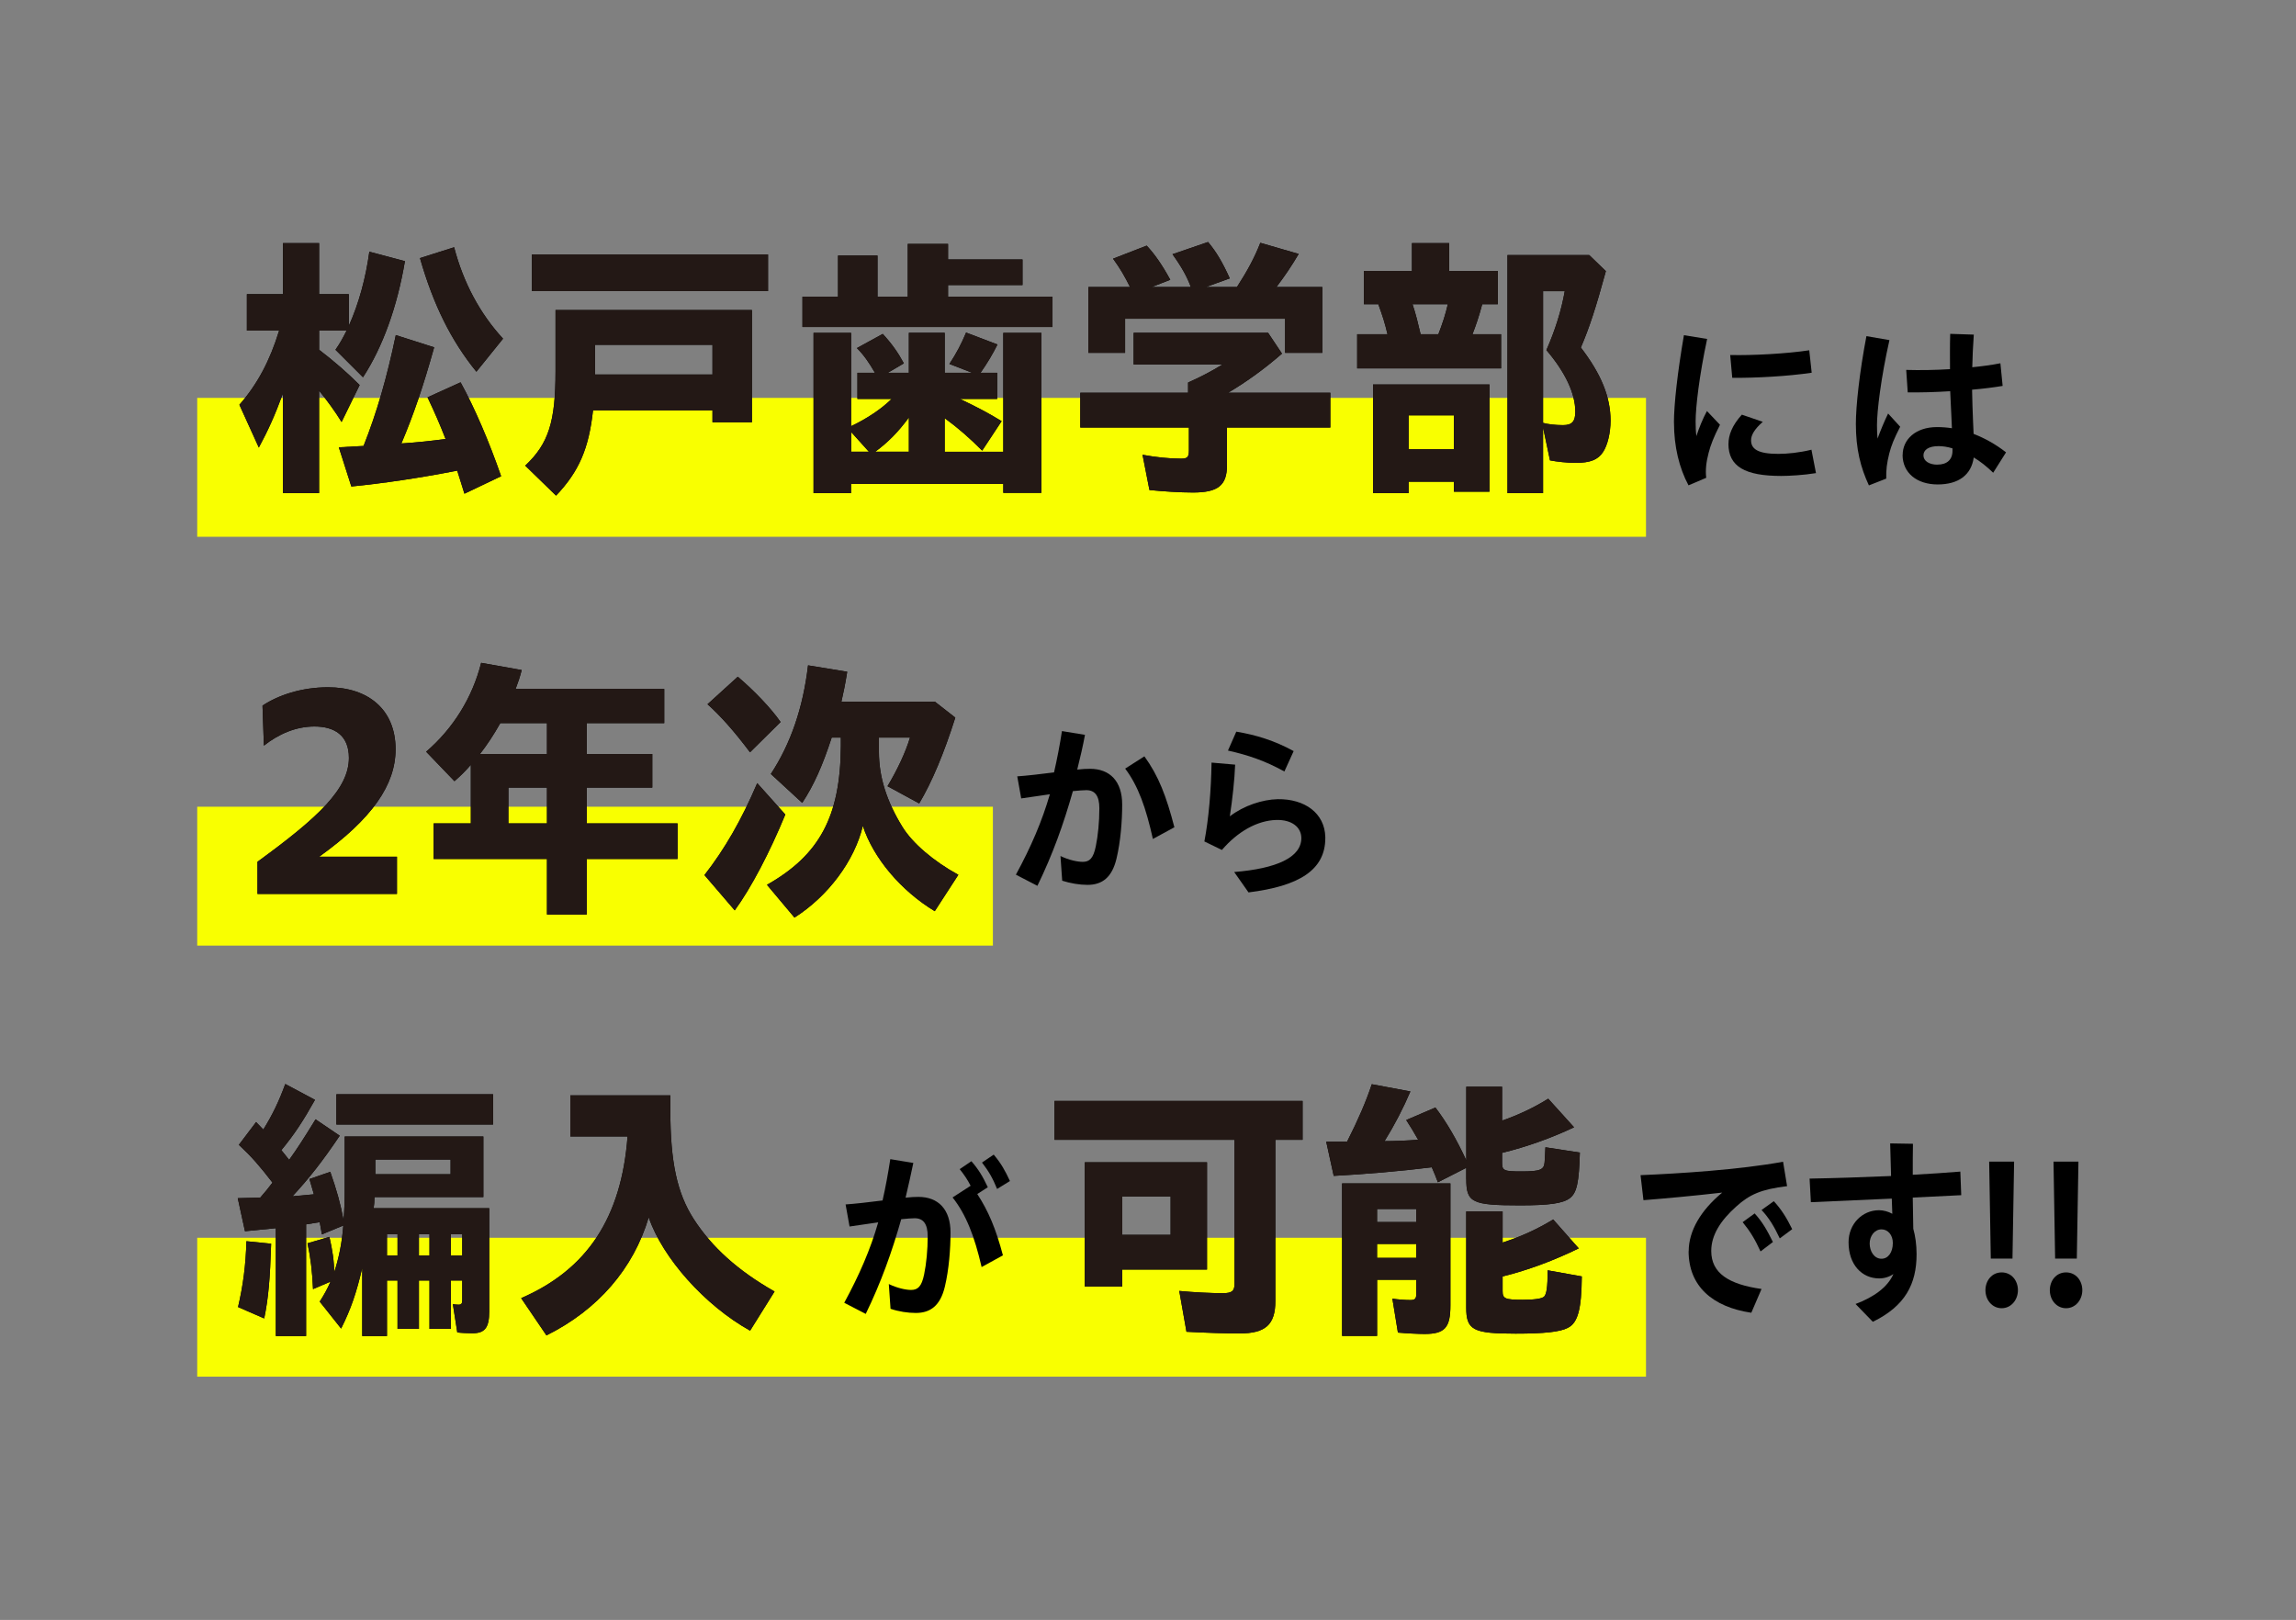 <?xml version="1.0" encoding="UTF-8"?>
<svg id="b" xmlns="http://www.w3.org/2000/svg" viewBox="0 0 480.71 339.18">
  <rect x="0" y="0" width="480.71" height="339.18" fill="#808080" stroke="none"/>
  <defs>
    <style>
      .cls-1 {
        fill: #231815;
      }

      .cls-2 {
        fill: #f9ff00;
      }

      .cls-3 {
        fill: none;
      }
    </style>
  </defs>
  <rect class="cls-3" x="25.5" y="137.5" width="21.69" height="0"/>
  <g>
    <rect class="cls-2" x="41.29" y="83.31" width="303.33" height="29.08"/>
    <g>
      <g>
        <path d="M59.25,82.37c-1.75,4.71-3.08,7.68-5.06,11.34l-4.07-8.96c3.78-4.3,6.4-9.25,8.32-15.53h-6.75v-7.62h7.56v-10.7h7.56v10.7h6.22v6.63c2.09-4.65,3.55-10,4.3-15.53l7.45,1.98c-1.63,9.6-4.65,17.97-8.78,24.31l-5.76-5.76c.93-1.34,1.45-2.27,2.33-4.01h-5.76v4.01c2.97,2.27,5.88,4.77,8.49,7.39l-3.78,7.74c-1.4-2.27-3.02-4.48-4.71-6.57v21.46h-7.56v-20.88ZM95.72,98.54c-7.68,1.51-15.59,2.68-22.16,3.32l-2.62-8.2,5.18-.29c2.79-7.04,4.89-14.31,6.75-23.21l8.03,2.56c-2.33,8.32-4.3,14.08-6.86,20.13,3.49-.23,6.05-.52,9.25-.93-1.22-3.14-2.21-5.41-3.78-8.73l6.92-3.14c2.91,5.24,5.99,12.45,8.49,19.66l-7.68,3.66-1.51-4.83ZM87.93,54.04l7.15-2.27c1.92,7.39,5.41,13.9,10.24,19.14l-5.58,6.92c-5.29-6.51-9.02-14.02-11.81-23.79Z"/>
        <path d="M109.97,97.49c4.89-4.6,6.34-9.19,6.34-19.78v-12.8h41.12v23.5h-8.26v-2.5h-25.01c-.87,8.03-2.97,12.85-7.74,17.86l-6.46-6.28ZM111.36,53.28h49.44v7.68h-49.44v-7.68ZM149.17,78.41v-6.22h-24.6v6.22h24.6Z"/>
        <path d="M168.01,62.12h7.45v-8.61h8.26v8.61h6.34v-11.05h8.43v3.26h15.59v5.35h-15.59v2.44h21.87v6.34h-52.35v-6.34ZM170.34,69.69h7.85v19.54c3.43-1.63,6.34-3.61,8.49-5.7h-7.16v-5.47h3.67c-1.28-2.21-2.33-3.72-3.78-5.18l5.41-2.97c1.92,2.09,3.2,3.9,4.42,6.17l-3.37,1.98h4.42v-8.38h7.5v8.38h5.76l-4.77-1.86c1.45-2.21,2.44-4.07,3.49-6.57l6.57,2.5c-1.05,2.09-2.09,3.84-3.55,5.93h3.49v5.47h-7.79c3.55,1.69,5.99,2.97,8.72,4.65l-4.07,6.17c-2.68-2.68-5-4.71-7.85-6.8v7.04h12.27v-24.9h7.97v33.5h-7.97v-1.86h-31.88v1.92h-7.85v-33.56ZM181.92,94.58l-3.72-4.13v4.13h3.72ZM190.29,94.58v-7.16c-2.27,3.08-4.36,5.18-7.04,7.16h7.04Z"/>
        <path d="M240.66,102.61l-1.45-7.39c2.85.52,5.58.81,8.08.81,1.34,0,1.63-.35,1.63-1.75v-4.77h-22.74v-7.27h22.57v-2.15c2.62-1.16,5.06-2.44,7.21-3.78h-18.61v-6.63h28.15l2.91,4.36c-3.61,3.14-7.21,5.76-11.29,8.2h21.41v7.27h-21.64v7.91c0,4.19-1.86,5.7-7.1,5.7-2.73,0-6.28-.23-9.13-.52ZM227.86,60.09h8.73c-1.16-2.33-2.04-3.84-3.55-5.93l7.04-2.73c1.69,1.8,3.26,4.07,4.94,7.15l-3.9,1.51h8.2c-.76-2.09-1.92-4.19-3.84-6.86l7.45-2.56c1.75,2.09,3.08,4.36,4.54,7.62l-5,1.8h6.51c2.15-3.32,3.72-6.22,4.89-9.25l8.03,2.33c-1.51,2.56-2.85,4.54-4.65,6.92h9.6v13.79h-7.79v-7.15h-33.5v7.15h-7.68v-13.79Z"/>
        <path d="M284.16,69.98h6.34c-.58-2.44-.99-3.72-1.92-6.28h-3.02v-6.98h10.06v-5.82h7.79v5.82h10.18v6.98h-3.26c-.7,2.62-1.28,4.3-2.04,6.28h5.99v7.15h-30.13v-7.15ZM287.48,80.5h24.37v22.45h-7.45v-2.09h-9.48v2.38h-7.45v-22.74ZM304.4,94.06v-7.1h-9.48v7.1h9.48ZM301.15,69.98c.93-2.44,1.45-4.01,1.98-6.28h-7.39c.7,2.09,1.16,4.01,1.69,6.28h3.72ZM315.63,53.4h17.1l3.49,3.37c-2.15,7.85-3.43,11.75-5.24,16,4.25,5.53,6.22,10.35,6.22,15.3,0,2.56-.64,5.18-1.57,6.57-1.05,1.63-2.73,2.27-5.7,2.27-1.8,0-3.9-.23-5.41-.52l-1.45-6.86v13.73h-7.45v-49.85ZM329.82,86.21c0-3.84-2.09-8.26-6.05-12.91,1.8-4.07,3.14-8.32,3.84-12.33h-4.54v27.57c.99.29,2.62.47,4.19.47,1.86,0,2.56-.76,2.56-2.79Z"/>
      </g>
      <g>
        <path class="cls-1" d="M59.25,82.37c-1.75,4.71-3.08,7.68-5.06,11.34l-4.07-8.96c3.78-4.3,6.4-9.25,8.32-15.53h-6.75v-7.62h7.56v-10.7h7.56v10.7h6.22v6.63c2.09-4.65,3.55-10,4.3-15.53l7.45,1.98c-1.63,9.6-4.65,17.97-8.78,24.31l-5.76-5.76c.93-1.34,1.45-2.27,2.33-4.01h-5.76v4.01c2.97,2.27,5.88,4.77,8.49,7.39l-3.78,7.74c-1.4-2.27-3.02-4.48-4.71-6.57v21.46h-7.56v-20.88ZM95.72,98.54c-7.68,1.51-15.59,2.68-22.16,3.32l-2.62-8.2,5.18-.29c2.79-7.04,4.89-14.31,6.75-23.21l8.03,2.56c-2.33,8.32-4.3,14.08-6.86,20.13,3.49-.23,6.05-.52,9.25-.93-1.22-3.14-2.21-5.41-3.78-8.73l6.92-3.14c2.91,5.24,5.99,12.45,8.49,19.66l-7.68,3.66-1.51-4.83ZM87.93,54.04l7.15-2.27c1.92,7.39,5.41,13.9,10.24,19.14l-5.58,6.92c-5.29-6.51-9.02-14.02-11.81-23.79Z"/>
        <path class="cls-1" d="M109.97,97.49c4.89-4.6,6.34-9.19,6.34-19.78v-12.8h41.12v23.5h-8.26v-2.5h-25.01c-.87,8.03-2.97,12.85-7.74,17.86l-6.46-6.28ZM111.36,53.28h49.44v7.68h-49.44v-7.68ZM149.17,78.41v-6.22h-24.6v6.22h24.6Z"/>
        <path class="cls-1" d="M168.01,62.12h7.45v-8.61h8.26v8.61h6.34v-11.05h8.43v3.26h15.59v5.35h-15.59v2.44h21.87v6.34h-52.35v-6.34ZM170.34,69.69h7.85v19.54c3.43-1.63,6.34-3.61,8.49-5.7h-7.16v-5.47h3.67c-1.28-2.21-2.33-3.72-3.78-5.18l5.41-2.97c1.92,2.09,3.2,3.9,4.42,6.17l-3.37,1.98h4.42v-8.38h7.5v8.38h5.76l-4.77-1.86c1.45-2.21,2.44-4.07,3.49-6.57l6.57,2.5c-1.05,2.09-2.09,3.84-3.55,5.93h3.49v5.47h-7.79c3.55,1.69,5.99,2.97,8.72,4.65l-4.07,6.17c-2.68-2.68-5-4.71-7.85-6.8v7.04h12.27v-24.9h7.97v33.5h-7.97v-1.86h-31.88v1.92h-7.85v-33.56ZM181.92,94.58l-3.72-4.13v4.13h3.72ZM190.29,94.58v-7.16c-2.27,3.08-4.36,5.18-7.04,7.16h7.04Z"/>
        <path class="cls-1" d="M240.66,102.61l-1.45-7.39c2.85.52,5.58.81,8.08.81,1.34,0,1.63-.35,1.63-1.75v-4.77h-22.74v-7.27h22.57v-2.15c2.62-1.16,5.06-2.44,7.21-3.78h-18.61v-6.63h28.15l2.91,4.36c-3.61,3.14-7.21,5.76-11.29,8.2h21.41v7.27h-21.64v7.91c0,4.19-1.86,5.7-7.1,5.7-2.73,0-6.28-.23-9.13-.52ZM227.86,60.09h8.73c-1.16-2.33-2.04-3.84-3.55-5.93l7.04-2.73c1.69,1.8,3.26,4.07,4.94,7.15l-3.9,1.51h8.2c-.76-2.09-1.92-4.19-3.84-6.86l7.45-2.56c1.75,2.09,3.08,4.36,4.54,7.62l-5,1.8h6.51c2.15-3.32,3.72-6.22,4.89-9.25l8.03,2.33c-1.51,2.56-2.85,4.54-4.65,6.92h9.6v13.79h-7.79v-7.15h-33.5v7.15h-7.68v-13.79Z"/>
        <path class="cls-1" d="M284.16,69.98h6.34c-.58-2.44-.99-3.72-1.92-6.28h-3.02v-6.98h10.06v-5.82h7.79v5.82h10.18v6.98h-3.26c-.7,2.62-1.28,4.3-2.04,6.28h5.99v7.15h-30.13v-7.15ZM287.48,80.5h24.37v22.45h-7.45v-2.09h-9.48v2.38h-7.45v-22.74ZM304.4,94.06v-7.1h-9.48v7.1h9.48ZM301.15,69.98c.93-2.44,1.45-4.01,1.98-6.28h-7.39c.7,2.09,1.16,4.01,1.69,6.28h3.72ZM315.63,53.4h17.1l3.49,3.37c-2.15,7.85-3.43,11.75-5.24,16,4.25,5.53,6.22,10.35,6.22,15.3,0,2.56-.64,5.18-1.57,6.57-1.05,1.63-2.73,2.27-5.7,2.27-1.8,0-3.9-.23-5.41-.52l-1.45-6.86v13.73h-7.45v-49.85ZM329.82,86.21c0-3.84-2.09-8.26-6.05-12.91,1.8-4.07,3.14-8.32,3.84-12.33h-4.54v27.57c.99.29,2.62.47,4.19.47,1.86,0,2.56-.76,2.56-2.79Z"/>
      </g>
    </g>
    <g>
      <path d="M350.47,88.51c0-3.83.75-10.55,2.09-18.33l4.86.79c-1.66,7.74-2.41,14.34-2.41,17.26,0,1.15.04,2.17.16,3.08.59-1.82,1.38-3.71,2.21-5.25l2.73,2.88c-1.3,2.53-1.97,4.27-2.37,5.85-.51,1.9-.71,3.67-.51,5.25l-3.71,1.58c-1.94-3.63-3.04-8.1-3.04-13.12ZM361.89,92.94c0-1.82.75-3.87,2.8-6.12l4.38,1.5c-1.74,1.54-2.45,2.77-2.45,3.87,0,1.86,1.5,2.84,5.69,2.84,1.9,0,4.39-.24,6.95-.87l.95,4.9c-2.61.43-5.69.59-7.27.59-7.58,0-11.06-1.97-11.06-6.72ZM362.25,74.33c4.62.12,11.93-.28,16.55-.99l.51,4.7c-4.98.75-11.81,1.11-16.63,1.07l-.43-4.78Z"/>
      <path d="M388.56,88.71c0-3.63.75-10.71,2.21-18.33l4.82.83c-1.78,7.86-2.61,14.89-2.61,17.82,0,.99.04,1.94.12,2.8.67-1.82,1.38-3.52,2.21-5.25l2.53,2.77c-1.26,2.45-1.86,3.91-2.29,5.61-.51,2.05-.67,3.4-.63,5.25l-3.63,1.42c-1.74-3.75-2.73-7.58-2.73-12.92ZM398.36,95.23c0-3.16,2.65-5.81,7.19-5.81,1.03,0,2.09.08,3.12.24l-.12-2.65-.24-5.1c-3.16.2-6.28.28-8.89.24l-.32-4.7c2.88.08,6.04.04,9.17-.16,0-2.33-.04-4.66.04-7.39l4.94.16c-.16,2.41-.28,4.66-.32,6.83,2.05-.2,4.07-.47,5.89-.83l.47,4.74c-1.9.32-4.11.59-6.4.79.04,2.29.12,4.58.2,6.52l.12,2.73c2.33.91,4.62,2.17,6.79,3.87l-2.69,4.27c-1.34-1.3-2.69-2.37-4.07-3.2-.51,3.67-3.2,5.65-7.55,5.65s-7.35-2.41-7.35-6.2ZM405.63,97.28c2.05,0,3.2-1.07,3.16-3v-.4c-1.03-.32-2.01-.47-2.92-.47-2.09,0-3.16.79-3.16,1.94s1.18,1.94,2.92,1.94Z"/>
    </g>
  </g>
  <g>
    <rect class="cls-2" x="41.29" y="168.91" width="166.59" height="29.08"/>
    <g>
      <g>
        <path d="M53.91,180.43c12.8-9.31,19.14-15.3,19.14-21.75,0-4.77-3.08-6.57-7.21-6.57-3.9,0-7.5,1.57-10.59,4.01l-.29-8.38c3.32-2.21,8.2-3.84,13.73-3.84,8.38,0,14.13,4.65,14.13,12.97,0,7.45-4.89,14.54-16,22.51h16.29v7.79h-29.2v-6.75Z"/>
        <path d="M114.52,179.85h-23.73v-7.45h7.79v-12.27c-.99,1.16-2.21,2.38-3.43,3.43l-5.93-6.17c5.7-4.89,9.71-11.4,11.52-18.61l8.49,1.51c-.41,1.57-.7,2.44-1.28,3.96h31.12v7.15h-16.23v6.46h13.73v7.04h-13.73v7.5h19.02v7.45h-19.02v11.63h-8.32v-11.63ZM114.52,157.86v-6.46h-9.77c-1.45,2.56-2.68,4.42-4.25,6.46h14.02ZM114.52,172.4v-7.5h-8.08v7.5h8.08Z"/>
        <path d="M147.49,183.22c4.3-5.53,7.74-11.52,11.05-19.25l5.88,6.57c-3.26,7.91-7.15,15.36-10.59,20.07l-6.34-7.39ZM148.13,147.45l6.34-5.76c3.49,2.97,6.98,6.63,8.96,9.48l-6.4,6.34c-3.32-4.42-6.17-7.62-8.9-10.06ZM160.58,185.26c10.99-6.22,15.36-14.31,15.47-28.97v-1.86h-1.92c-1.92,5.88-3.72,9.95-6.17,13.67l-6.57-6.05c4.13-6.28,6.75-13.84,7.79-22.74l8.2,1.34c-.46,2.91-.81,4.42-1.22,6.28h19.6l4.25,3.32c-2.38,7.5-4.89,13.49-7.56,17.97l-6.63-3.61c2.09-3.49,3.78-7.1,4.71-10.18h-6.51v3.02c0,5.24,1.63,10.35,4.94,15.71,2.09,3.37,6.46,7.15,11.69,10l-4.94,7.62c-7.1-4.3-12.85-11.11-15.06-17.86-1.75,7.33-7.27,14.72-14.31,19.2l-5.76-6.86Z"/>
      </g>
      <g>
        <path class="cls-1" d="M53.91,180.43c12.8-9.31,19.14-15.3,19.14-21.75,0-4.77-3.08-6.57-7.21-6.57-3.9,0-7.5,1.57-10.59,4.01l-.29-8.38c3.32-2.21,8.2-3.84,13.73-3.84,8.38,0,14.13,4.65,14.13,12.97,0,7.45-4.89,14.54-16,22.51h16.29v7.79h-29.2v-6.75Z"/>
        <path class="cls-1" d="M114.52,179.85h-23.73v-7.45h7.79v-12.27c-.99,1.16-2.21,2.38-3.43,3.43l-5.93-6.17c5.7-4.89,9.71-11.4,11.52-18.61l8.49,1.51c-.41,1.57-.7,2.44-1.28,3.96h31.12v7.15h-16.23v6.46h13.73v7.04h-13.73v7.5h19.02v7.45h-19.02v11.63h-8.32v-11.63ZM114.52,157.86v-6.46h-9.77c-1.45,2.56-2.68,4.42-4.25,6.46h14.02ZM114.52,172.4v-7.5h-8.08v7.5h8.08Z"/>
        <path class="cls-1" d="M147.49,183.22c4.3-5.53,7.74-11.52,11.05-19.25l5.88,6.57c-3.26,7.91-7.15,15.36-10.59,20.07l-6.34-7.39ZM148.13,147.45l6.34-5.76c3.49,2.97,6.98,6.63,8.96,9.48l-6.4,6.34c-3.32-4.42-6.17-7.62-8.9-10.06ZM160.58,185.26c10.99-6.22,15.36-14.31,15.47-28.97v-1.86h-1.92c-1.92,5.88-3.72,9.95-6.17,13.67l-6.57-6.05c4.13-6.28,6.75-13.84,7.79-22.74l8.2,1.34c-.46,2.91-.81,4.42-1.22,6.28h19.6l4.25,3.32c-2.38,7.5-4.89,13.49-7.56,17.97l-6.63-3.61c2.09-3.49,3.78-7.1,4.71-10.18h-6.51v3.02c0,5.24,1.63,10.35,4.94,15.71,2.09,3.37,6.46,7.15,11.69,10l-4.94,7.62c-7.1-4.3-12.85-11.11-15.06-17.86-1.75,7.33-7.27,14.72-14.31,19.2l-5.76-6.86Z"/>
      </g>
    </g>
    <g>
      <path d="M212.7,183.13c3.2-5.89,5.45-11.14,7.11-16.83l-6,.87-.83-4.62c1.86-.12,4.94-.47,7.7-.83.63-2.73,1.19-5.61,1.66-8.65l4.82.79c-.43,2.33-.99,4.74-1.62,7.27,1.03-.12,1.94-.16,2.69-.16,4.15,0,6.72,2.61,6.72,7.47,0,3.4-.32,7.7-1.19,11.34-.95,3.95-3,5.49-6.08,5.49-1.66,0-3.55-.32-5.29-.87l-.36-5.17c1.82.87,3.59,1.22,4.66,1.22,1.42,0,2.21-.71,2.73-3.24.47-2.25.75-5.14.75-7.98,0-2.65-.95-3.79-2.73-3.79-.63,0-1.54.08-2.81.2-1.97,6.95-4.19,13.16-7.43,19.83l-4.5-2.33ZM235.57,160.93l4.03-2.57c3,4.15,4.58,8.33,6.28,14.85l-4.5,2.45c-1.46-6.52-3.04-11.06-5.81-14.74Z"/>
      <path d="M258.4,182.58c8.81-.71,14.1-3.04,14.06-7.15-.04-2.29-2.05-3.83-5.25-3.75-3.99.12-8.06,2.41-11.38,6.28l-3.67-1.78c.91-4.74,1.42-10.82,1.5-16.51l4.94.43c-.12,3.16-.55,7.11-1.11,10.82,2.92-2.25,6.83-3.52,10.03-3.59,5.65-.08,9.84,2.92,9.96,7.94v.2c0,6.72-5.53,10.07-16.08,11.38l-3-4.27ZM257.1,157.14l1.74-3.95c4.07.67,7.98,1.86,12.01,4.07l-1.94,4.27c-4.07-2.25-7.62-3.44-11.81-4.38Z"/>
    </g>
  </g>
  <g>
    <rect class="cls-2" x="41.29" y="259.16" width="303.33" height="29.08"/>
    <g>
      <g>
        <path d="M57.75,257.15l-6.46.64-1.51-6.92,4.71-.12c.93-1.05,1.92-2.27,2.56-3.14-2.79-3.61-4.36-5.41-7.04-7.91l3.61-4.77,1.51,1.57c1.92-3.08,3.26-5.87,4.6-9.54l6.22,3.32c-2.44,4.36-4.3,7.21-7.04,10.53l1.63,2.04c1.75-2.44,3.02-4.42,5.53-8.49l5.06,3.43c-3.61,5.35-6.34,8.84-9.89,12.68l4.48-.41-.93-3.2,4.36-1.51c1.34,3.84,2.15,6.69,2.79,10.18.17-2.56.23-3.49.23-7.33v-10.24h29.03v12.68h-22.8c0,.99-.06,1.57-.17,2.33h24.2v21.64c0,3.37-.93,4.54-3.49,4.54-1.05,0-2.38-.06-3.2-.17l-.93-5.93c.35.06.81.12,1.16.12.64,0,.81-.23.81-.99v-4.07h-2.38v10.12h-4.48v-10.12h-2.21v10.12h-4.48v-10.12h-2.21v11.63h-5.18v-14.25c-1.22,5.23-2.38,8.61-4.42,12.68l-4.48-5.64c.99-1.57,1.57-2.62,2.27-4.19l-3.67,1.57c-.17-3.78-.52-6.63-1.16-9.6l4.59-1.34c.64,2.79.99,5.06.99,7.45.99-3.03,1.63-6.11,1.92-9.83l-4.48,1.86-.46-2.56-2.85.46v23.38h-6.34v-22.57ZM49.84,273.67c1.05-4.48,1.63-8.9,1.75-13.79l5.18.52c-.23,7.39-.58,11.4-1.45,15.65l-5.47-2.38ZM70.43,229.11h32.81v6.34h-32.81v-6.34ZM94.34,245.86v-3.08h-15.76v3.08h15.76ZM83.23,262.85v-4.42h-2.21v4.42h2.21ZM89.92,262.85v-4.42h-2.21v4.42h2.21ZM96.78,262.85v-4.42h-2.38v4.42h2.38Z"/>
        <path d="M109.11,271.8c13.84-5.99,21-16.87,22.28-33.85h-11.98v-8.61h20.94v3.2c0,10.7,1.4,17.28,4.89,22.69,3.78,5.87,9.25,10.82,16.93,15.18l-5.12,8.2c-9.42-5.24-18.32-15.18-21.23-23.73-3.2,10.76-10.64,19.37-21.41,24.72l-5.29-7.79Z"/>
      </g>
      <g>
        <path class="cls-1" d="M57.75,257.15l-6.46.64-1.51-6.92,4.71-.12c.93-1.05,1.92-2.27,2.56-3.14-2.79-3.61-4.36-5.41-7.04-7.91l3.61-4.77,1.51,1.57c1.92-3.08,3.26-5.87,4.6-9.54l6.22,3.32c-2.44,4.36-4.3,7.21-7.04,10.53l1.63,2.04c1.75-2.44,3.02-4.42,5.53-8.49l5.06,3.43c-3.61,5.35-6.34,8.84-9.89,12.68l4.48-.41-.93-3.2,4.36-1.51c1.34,3.84,2.15,6.69,2.79,10.18.17-2.56.23-3.49.23-7.33v-10.24h29.03v12.68h-22.8c0,.99-.06,1.57-.17,2.33h24.2v21.64c0,3.37-.93,4.54-3.49,4.54-1.05,0-2.38-.06-3.2-.17l-.93-5.93c.35.06.81.12,1.16.12.64,0,.81-.23.81-.99v-4.07h-2.38v10.12h-4.48v-10.12h-2.21v10.12h-4.48v-10.12h-2.21v11.63h-5.18v-14.25c-1.22,5.23-2.38,8.61-4.42,12.68l-4.48-5.64c.99-1.57,1.57-2.62,2.27-4.19l-3.67,1.57c-.17-3.78-.52-6.63-1.16-9.6l4.59-1.34c.64,2.79.99,5.06.99,7.45.99-3.03,1.63-6.11,1.92-9.83l-4.48,1.86-.46-2.56-2.85.46v23.38h-6.34v-22.57ZM49.84,273.67c1.05-4.48,1.63-8.9,1.75-13.79l5.18.52c-.23,7.39-.58,11.4-1.45,15.65l-5.47-2.38ZM70.43,229.11h32.81v6.34h-32.81v-6.34ZM94.34,245.86v-3.08h-15.76v3.08h15.76ZM83.23,262.85v-4.42h-2.21v4.42h2.21ZM89.92,262.85v-4.42h-2.21v4.42h2.21ZM96.78,262.85v-4.42h-2.38v4.42h2.38Z"/>
        <path class="cls-1" d="M109.11,271.8c13.84-5.99,21-16.87,22.28-33.85h-11.98v-8.61h20.94v3.2c0,10.7,1.4,17.28,4.89,22.69,3.78,5.87,9.25,10.82,16.93,15.18l-5.12,8.2c-9.42-5.24-18.32-15.18-21.23-23.73-3.2,10.76-10.64,19.37-21.41,24.72l-5.29-7.79Z"/>
      </g>
    </g>
    <path d="M176.76,272.76c3.16-5.81,5.49-11.18,7.11-16.83l-6,.87-.83-4.62c1.86-.12,4.94-.47,7.74-.83.63-2.77,1.15-5.61,1.62-8.65l4.82.79c-.47,2.33-1.03,4.74-1.62,7.27,1.03-.12,1.94-.16,2.69-.16,4.15,0,6.72,2.61,6.72,7.47,0,3.4-.32,7.7-1.19,11.34-.95,3.95-3,5.49-6.08,5.49-1.66,0-3.56-.28-5.29-.87l-.36-5.18c1.82.87,3.6,1.23,4.66,1.23,1.42,0,2.21-.71,2.73-3.24.47-2.25.75-5.14.75-7.98,0-2.65-.95-3.79-2.73-3.79-.63,0-1.5.08-2.81.2-1.97,6.95-4.23,13.23-7.43,19.83l-4.5-2.33ZM199.43,250.72l3.79-2.45c-.67-1.3-1.34-2.29-2.29-3.48l2.45-1.66c1.58,1.82,2.37,3.2,3.44,5.45l-2.21,1.42c2.33,3.56,3.91,7.31,5.37,12.84l-4.46,2.45c-1.5-6.48-3.24-10.98-6.08-14.58ZM205.6,243.41l2.45-1.66c1.58,1.86,2.41,3.4,3.4,5.53l-2.69,1.66c-.91-2.25-1.78-3.75-3.16-5.53Z"/>
    <g>
      <g>
        <path d="M248.41,278.84l-1.51-8.55c2.97.29,6.75.47,9.13.47,1.92,0,2.44-.47,2.44-1.98v-30.13h-37.69v-8.14h51.94v8.14h-5.7v33.74c0,4.94-2.04,6.8-7.5,6.8-3.14,0-6.63-.12-11.11-.35ZM227.12,243.36h25.59v22.45h-17.74v3.55h-7.85v-26ZM245.09,258.54v-8.03h-10.12v8.03h10.12Z"/>
        <path d="M306.98,246.85v-2.33l-5.93,3.02c-.35-.99-.81-2.04-1.28-3.14-6.4.81-14.02,1.45-20.53,1.8l-1.57-7.15h4.36c2.38-4.71,3.96-8.38,5.18-12.04l8.08,1.51c-1.45,3.43-3.32,7.04-5.41,10.41,2.04,0,4.83-.12,7.04-.29-.99-1.75-1.57-2.68-2.5-4.13l6.11-2.62c2.27,2.97,4.42,6.63,6.46,11.05v-15.41h7.5v7.1c3.37-1.16,6.81-2.79,9.66-4.59l5.41,5.99c-4.83,2.27-9.83,4.07-15.07,5.35v2.09c0,1.63.41,1.8,4.07,1.8,3.9,0,4.71-.35,4.83-1.92.06-.64.12-2.09.17-3.14l7.21,1.11c-.17,6.28-.64,8.43-2.09,9.54-1.45,1.11-4.36,1.51-10.41,1.51-10.12,0-11.28-.58-11.28-5.53ZM280.98,247.78h22.69v25.53c0,4.65-1.16,5.99-5.41,5.99-1.22,0-3.78-.12-5.58-.29l-1.16-7.1c1.16.17,2.73.29,3.78.29.93,0,1.22-.29,1.22-1.22v-3.02h-8.2v11.75h-7.33v-31.93ZM296.51,255.87v-2.73h-8.2v2.73h8.2ZM296.51,263.37v-2.91h-8.2v2.91h8.2ZM306.98,273.78v-20.13h7.62v6.51c4.07-1.34,7.21-2.79,10.59-4.83l5.35,6.05c-5.12,2.5-10.53,4.54-15.94,5.88v3.08c0,1.57.52,1.8,4.19,1.8,2.56,0,3.96-.23,4.48-.64.52-.52.76-1.92.76-5.53l7.15,1.28c-.06,6.81-.81,9.71-2.91,10.76-1.63.87-5,1.22-10.94,1.22-8.96,0-10.35-.76-10.35-5.47Z"/>
      </g>
      <g>
        <path class="cls-1" d="M248.41,278.84l-1.51-8.55c2.97.29,6.75.47,9.13.47,1.92,0,2.44-.47,2.44-1.98v-30.13h-37.69v-8.14h51.94v8.14h-5.7v33.74c0,4.94-2.04,6.8-7.5,6.8-3.14,0-6.63-.12-11.11-.35ZM227.12,243.36h25.59v22.45h-17.74v3.55h-7.85v-26ZM245.09,258.54v-8.03h-10.12v8.03h10.12Z"/>
        <path class="cls-1" d="M306.98,246.85v-2.33l-5.93,3.02c-.35-.99-.81-2.04-1.28-3.14-6.4.81-14.02,1.45-20.53,1.8l-1.57-7.15h4.36c2.38-4.71,3.96-8.38,5.18-12.04l8.08,1.51c-1.45,3.43-3.32,7.04-5.41,10.41,2.04,0,4.83-.12,7.04-.29-.99-1.75-1.57-2.68-2.5-4.13l6.11-2.62c2.27,2.97,4.42,6.63,6.46,11.05v-15.41h7.5v7.1c3.37-1.16,6.81-2.79,9.66-4.59l5.41,5.99c-4.83,2.27-9.83,4.07-15.07,5.35v2.09c0,1.63.41,1.8,4.07,1.8,3.9,0,4.71-.35,4.83-1.92.06-.64.12-2.09.17-3.14l7.21,1.11c-.17,6.28-.64,8.43-2.09,9.54-1.45,1.11-4.36,1.51-10.41,1.51-10.12,0-11.28-.58-11.28-5.53ZM280.98,247.78h22.69v25.53c0,4.65-1.16,5.99-5.41,5.99-1.22,0-3.78-.12-5.58-.29l-1.16-7.1c1.16.17,2.73.29,3.78.29.93,0,1.22-.29,1.22-1.22v-3.02h-8.2v11.75h-7.33v-31.93ZM296.51,255.87v-2.73h-8.2v2.73h8.2ZM296.51,263.37v-2.91h-8.2v2.91h8.2ZM306.98,273.78v-20.13h7.62v6.51c4.07-1.34,7.21-2.79,10.59-4.83l5.35,6.05c-5.12,2.5-10.53,4.54-15.94,5.88v3.08c0,1.57.52,1.8,4.19,1.8,2.56,0,3.96-.23,4.48-.64.52-.52.76-1.92.76-5.53l7.15,1.28c-.06,6.81-.81,9.71-2.91,10.76-1.63.87-5,1.22-10.94,1.22-8.96,0-10.35-.76-10.35-5.47Z"/>
      </g>
    </g>
    <g>
      <path d="M353.56,261.97c0-4.27,2.56-8.59,7.02-12.27-6.64.75-11.33,1.17-16.49,1.59l-.61-5.24c7.98-.33,20.72-1.13,29.84-2.81l.84,5.11c-5.5.67-7.86,1.76-10.65,4.27-3.24,2.89-5.23,5.95-5.23,9.3,0,4.65,3.66,6.99,10.53,7.96l-2.14,4.98c-8.13-1.21-13.13-5.57-13.13-12.9ZM364.85,255.9l2.52-1.84c1.64,1.8,2.63,3.56,3.82,5.99l-2.59,1.97c-1.18-2.6-2.25-4.31-3.74-6.12ZM368.82,253.34l2.56-1.84c1.56,1.68,2.71,3.52,3.85,5.86l-2.6,1.93c-1.22-2.56-2.21-4.23-3.82-5.95Z"/>
      <path d="M388.48,273.03c3.78-1.42,6.72-3.48,7.94-6.28-.84.59-1.87.92-2.98.92-3.59,0-6.41-2.85-6.41-7.58,0-3.85,2.9-6.7,6.37-6.7.95,0,1.98.29,2.79.75l-.11-3.18-16.94.75-.27-4.94c5-.08,11.14-.29,17.06-.54l-.19-6.83,4.77.08c-.04,1.97-.04,4.15-.04,6.49,3.63-.21,7.06-.42,9.96-.67l.19,4.94-10.15.5.11,6.53c.42,1.47.69,3.35.69,5.32,0,6.24-2.37,10.85-9.16,14.16l-3.62-3.73ZM396.3,260.25c0-1.63-.99-2.85-2.37-2.85-1.45,0-2.48,1.38-2.48,2.97s.92,3.18,2.48,3.18c1.37,0,2.37-1.3,2.37-3.31Z"/>
      <path d="M415.69,270.14c0-2.01,1.34-3.73,3.4-3.73s3.4,1.72,3.4,3.73-1.41,3.77-3.4,3.77-3.4-1.72-3.4-3.77ZM416.46,243.21h5.23l-.34,20.31h-4.54l-.34-20.31Z"/>
      <path d="M429.17,270.14c0-2.01,1.34-3.73,3.4-3.73s3.4,1.72,3.4,3.73-1.41,3.77-3.4,3.77-3.4-1.72-3.4-3.77ZM429.93,243.21h5.23l-.34,20.31h-4.54l-.34-20.31Z"/>
    </g>
  </g>
</svg>